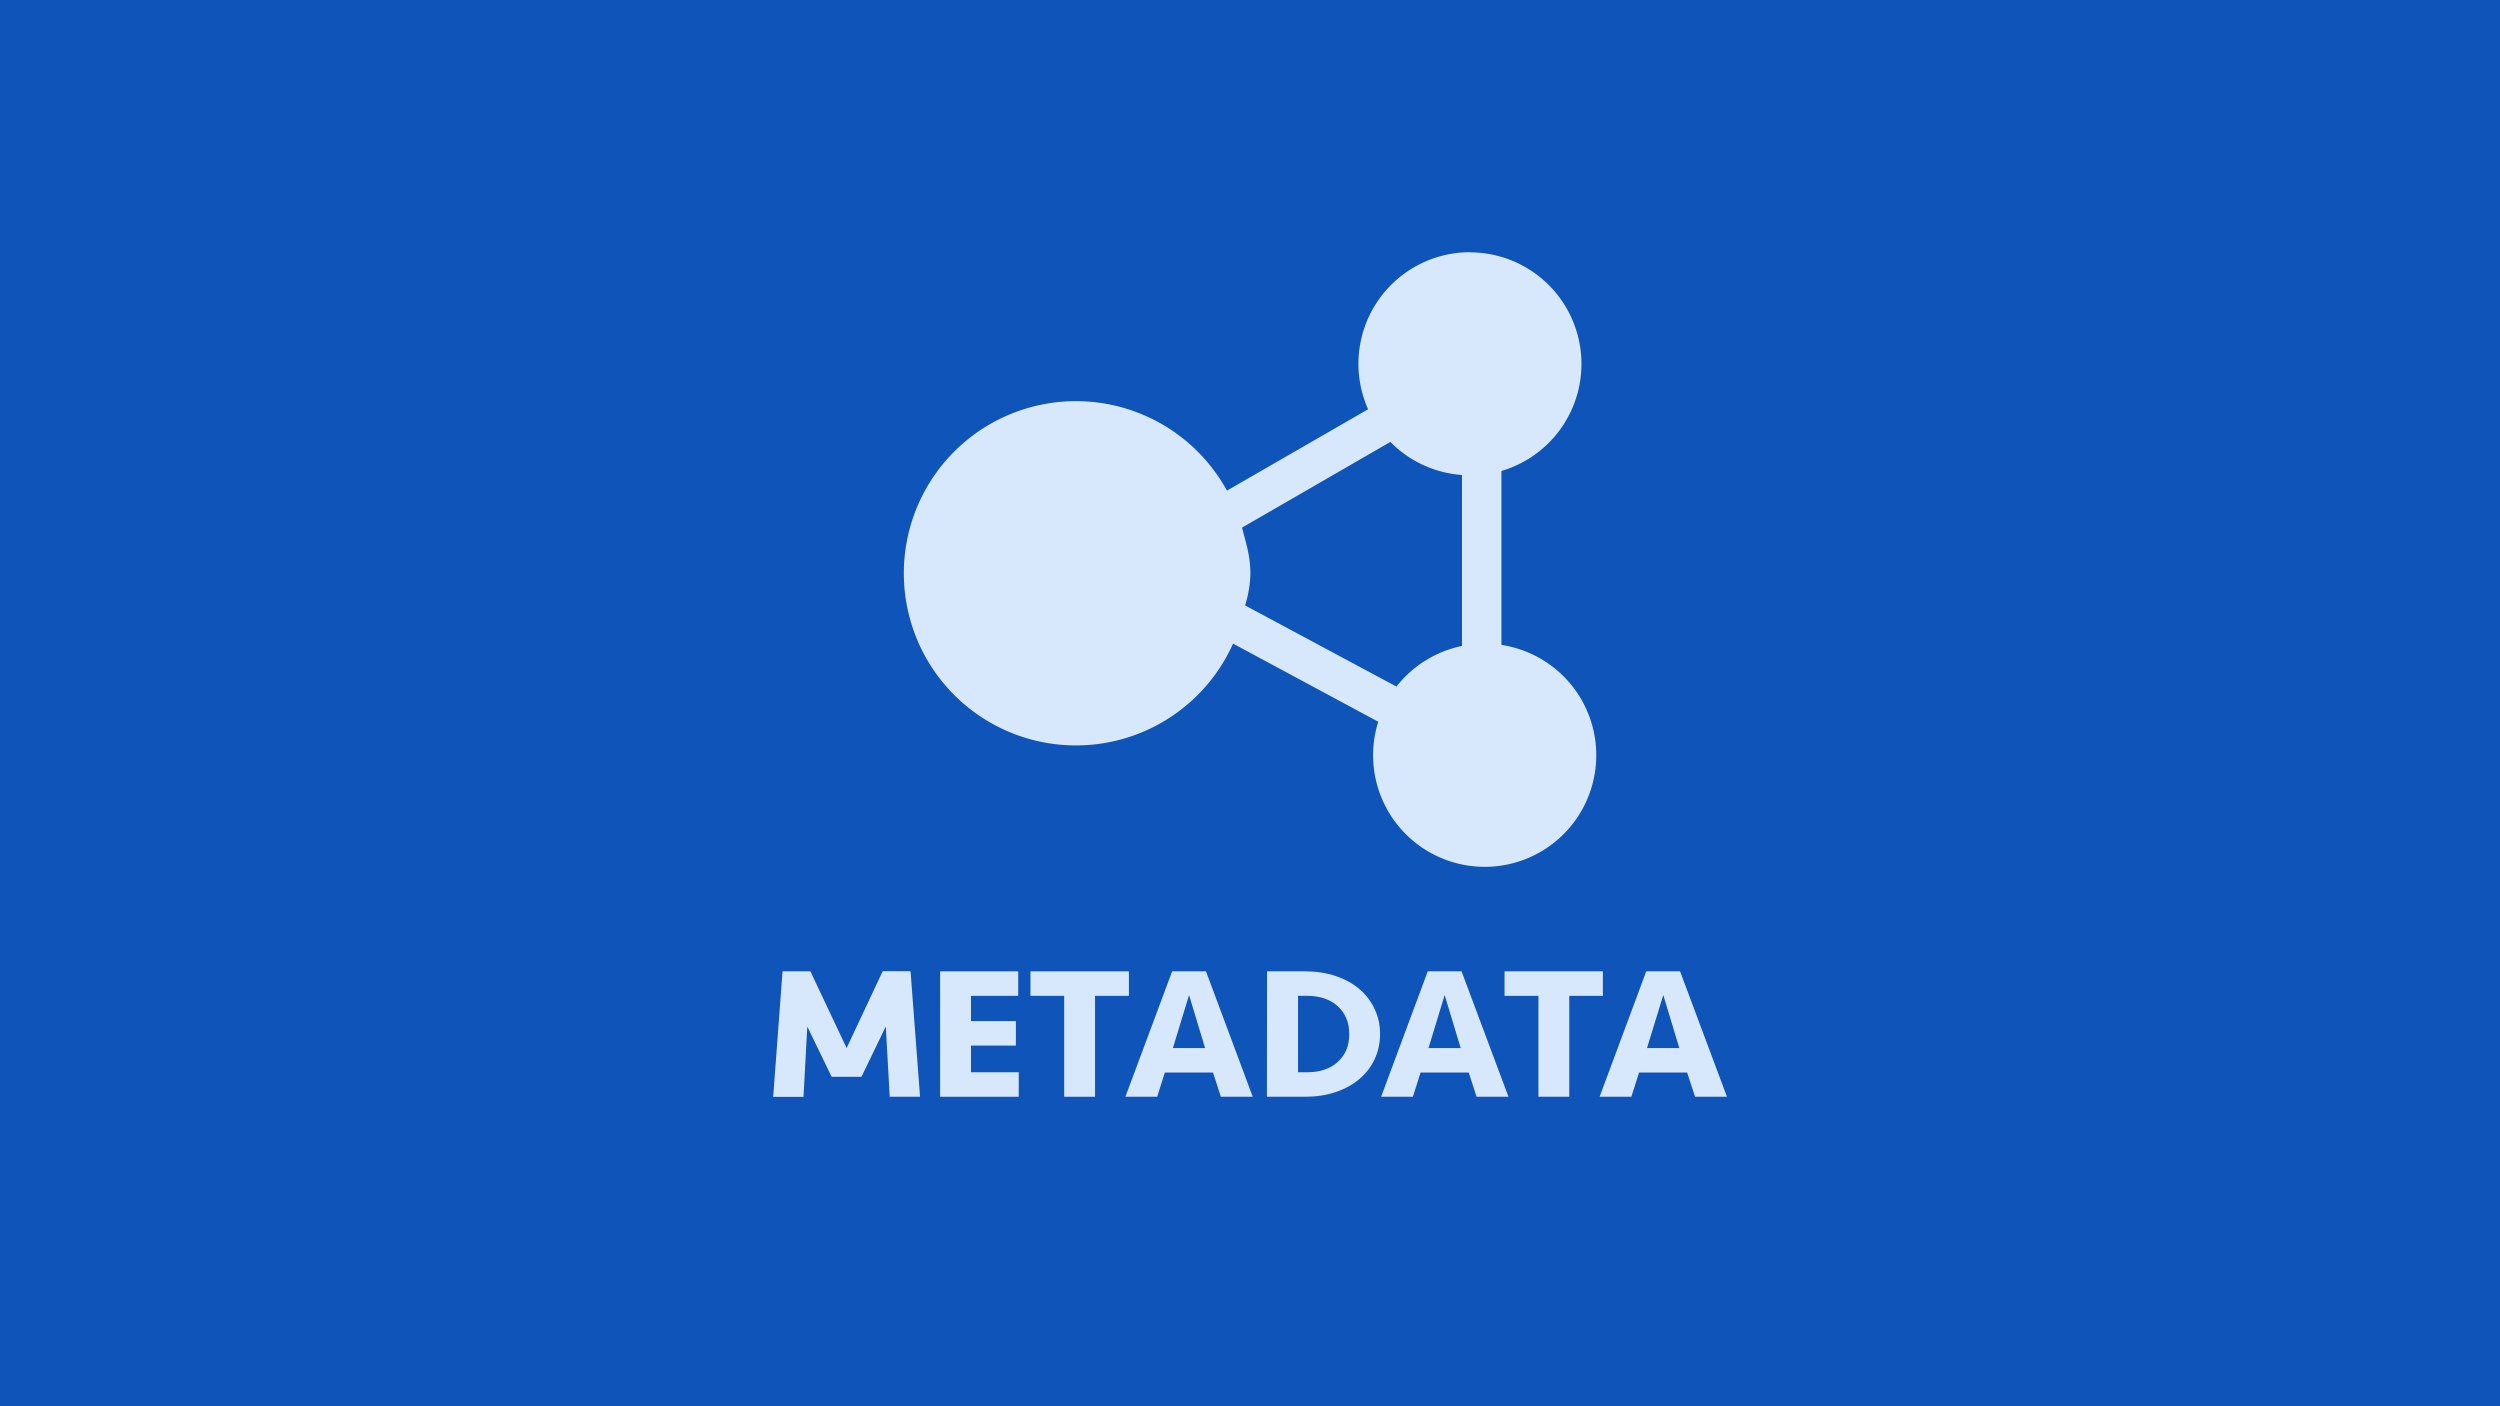﻿<?xml version="1.0" encoding="utf-8"?>
<svg xmlns="http://www.w3.org/2000/svg" aria-labelledby="title description" viewBox="0 0 1920 1080" xml:lang="en">
  <title id="title">Linked Metadata</title>
  <desc id="desc">Three irregularly shaped circles with thin lines between them forming a triangle. The word “Metadata” is shown underneath it.</desc>
  <path d="M0 0h1920v1080H0z" fill="#0e54b9"/>
  <path d="M1128.9 193.7a85.7 85.7 0 0 0-78.2 120.6l-108.4 62.5a132.2 132.2 0 1 0 4.7 117.5l111.5 60a85.7 85.7 0 1 0 94.6-59V361.7a85.7 85.7 0 0 0-24.2-167.9zm-61.1 145.7a85.7 85.7 0 0 0 55 25.4v131.3a85.7 85.7 0 0 0-50.3 31.2L956.3 465v-.3c2.6-8.3 4-16.9 4-25.5-.2-13-3.7-23.1-6.4-34z" fill="#d7e8fd"/>
  <g aria-label="Metadata" fill="#d7e8fd">
    <path d="M661.6 827h-22.9L620 788.4l-2.9 54h-23.3L601 746h21.4l27.8 58.9 27.7-59h21.4l7.3 96.4h-23.3l-3-54z"/>
    <path d="M722 746h60v18.8h-36.3v19.4h34.5V803h-34.5v20.5h36.7v18.8H722z"/>
    <path d="M867 746v18.8h-26v77.5h-23.7v-77.5h-25.9V746z"/>
    <path d="M931.6 823.7h-37l-5.9 18.6h-24.4l35.9-96.3h26l35.9 96.3h-24.5zm-30.8-18.8h24.7l-12.3-40.7z"/>
    <path d="M973.1 746h29.4q12.7 0 23.3 3.6 10.7 3.6 18.2 10 7.5 6.3 11.7 15.3 4.2 8.8 4.2 19.2 0 10.5-4.2 19.4-4.2 8.9-11.7 15.2-7.5 6.4-18.2 10-10.6 3.6-23.3 3.6H973zm30.8 77.5q7.3 0 13.2-2 6-2 10.1-5.8 4.3-3.8 6.7-9.1 2.3-5.5 2.3-12.5 0-6.9-2.3-12.2-2.4-5.5-6.7-9.3-4.2-3.8-10.1-5.8-6-2-13.2-2h-7v58.7z"/>
    <path d="M1128 823.7h-37l-5.9 18.6h-24.4l35.8-96.3h26l36 96.3H1134zm-30.9-18.8h24.7l-12.3-40.7z"/>
    <path d="M1231 746v18.8h-25.8v77.5h-23.7v-77.5h-26V746z"/>
    <path d="M1295.7 823.7h-36.9l-5.9 18.6h-24.4l35.8-96.3h26l36 96.3h-24.5zm-30.8-18.8h24.8l-12.3-40.7z"/>
  </g>
</svg>
